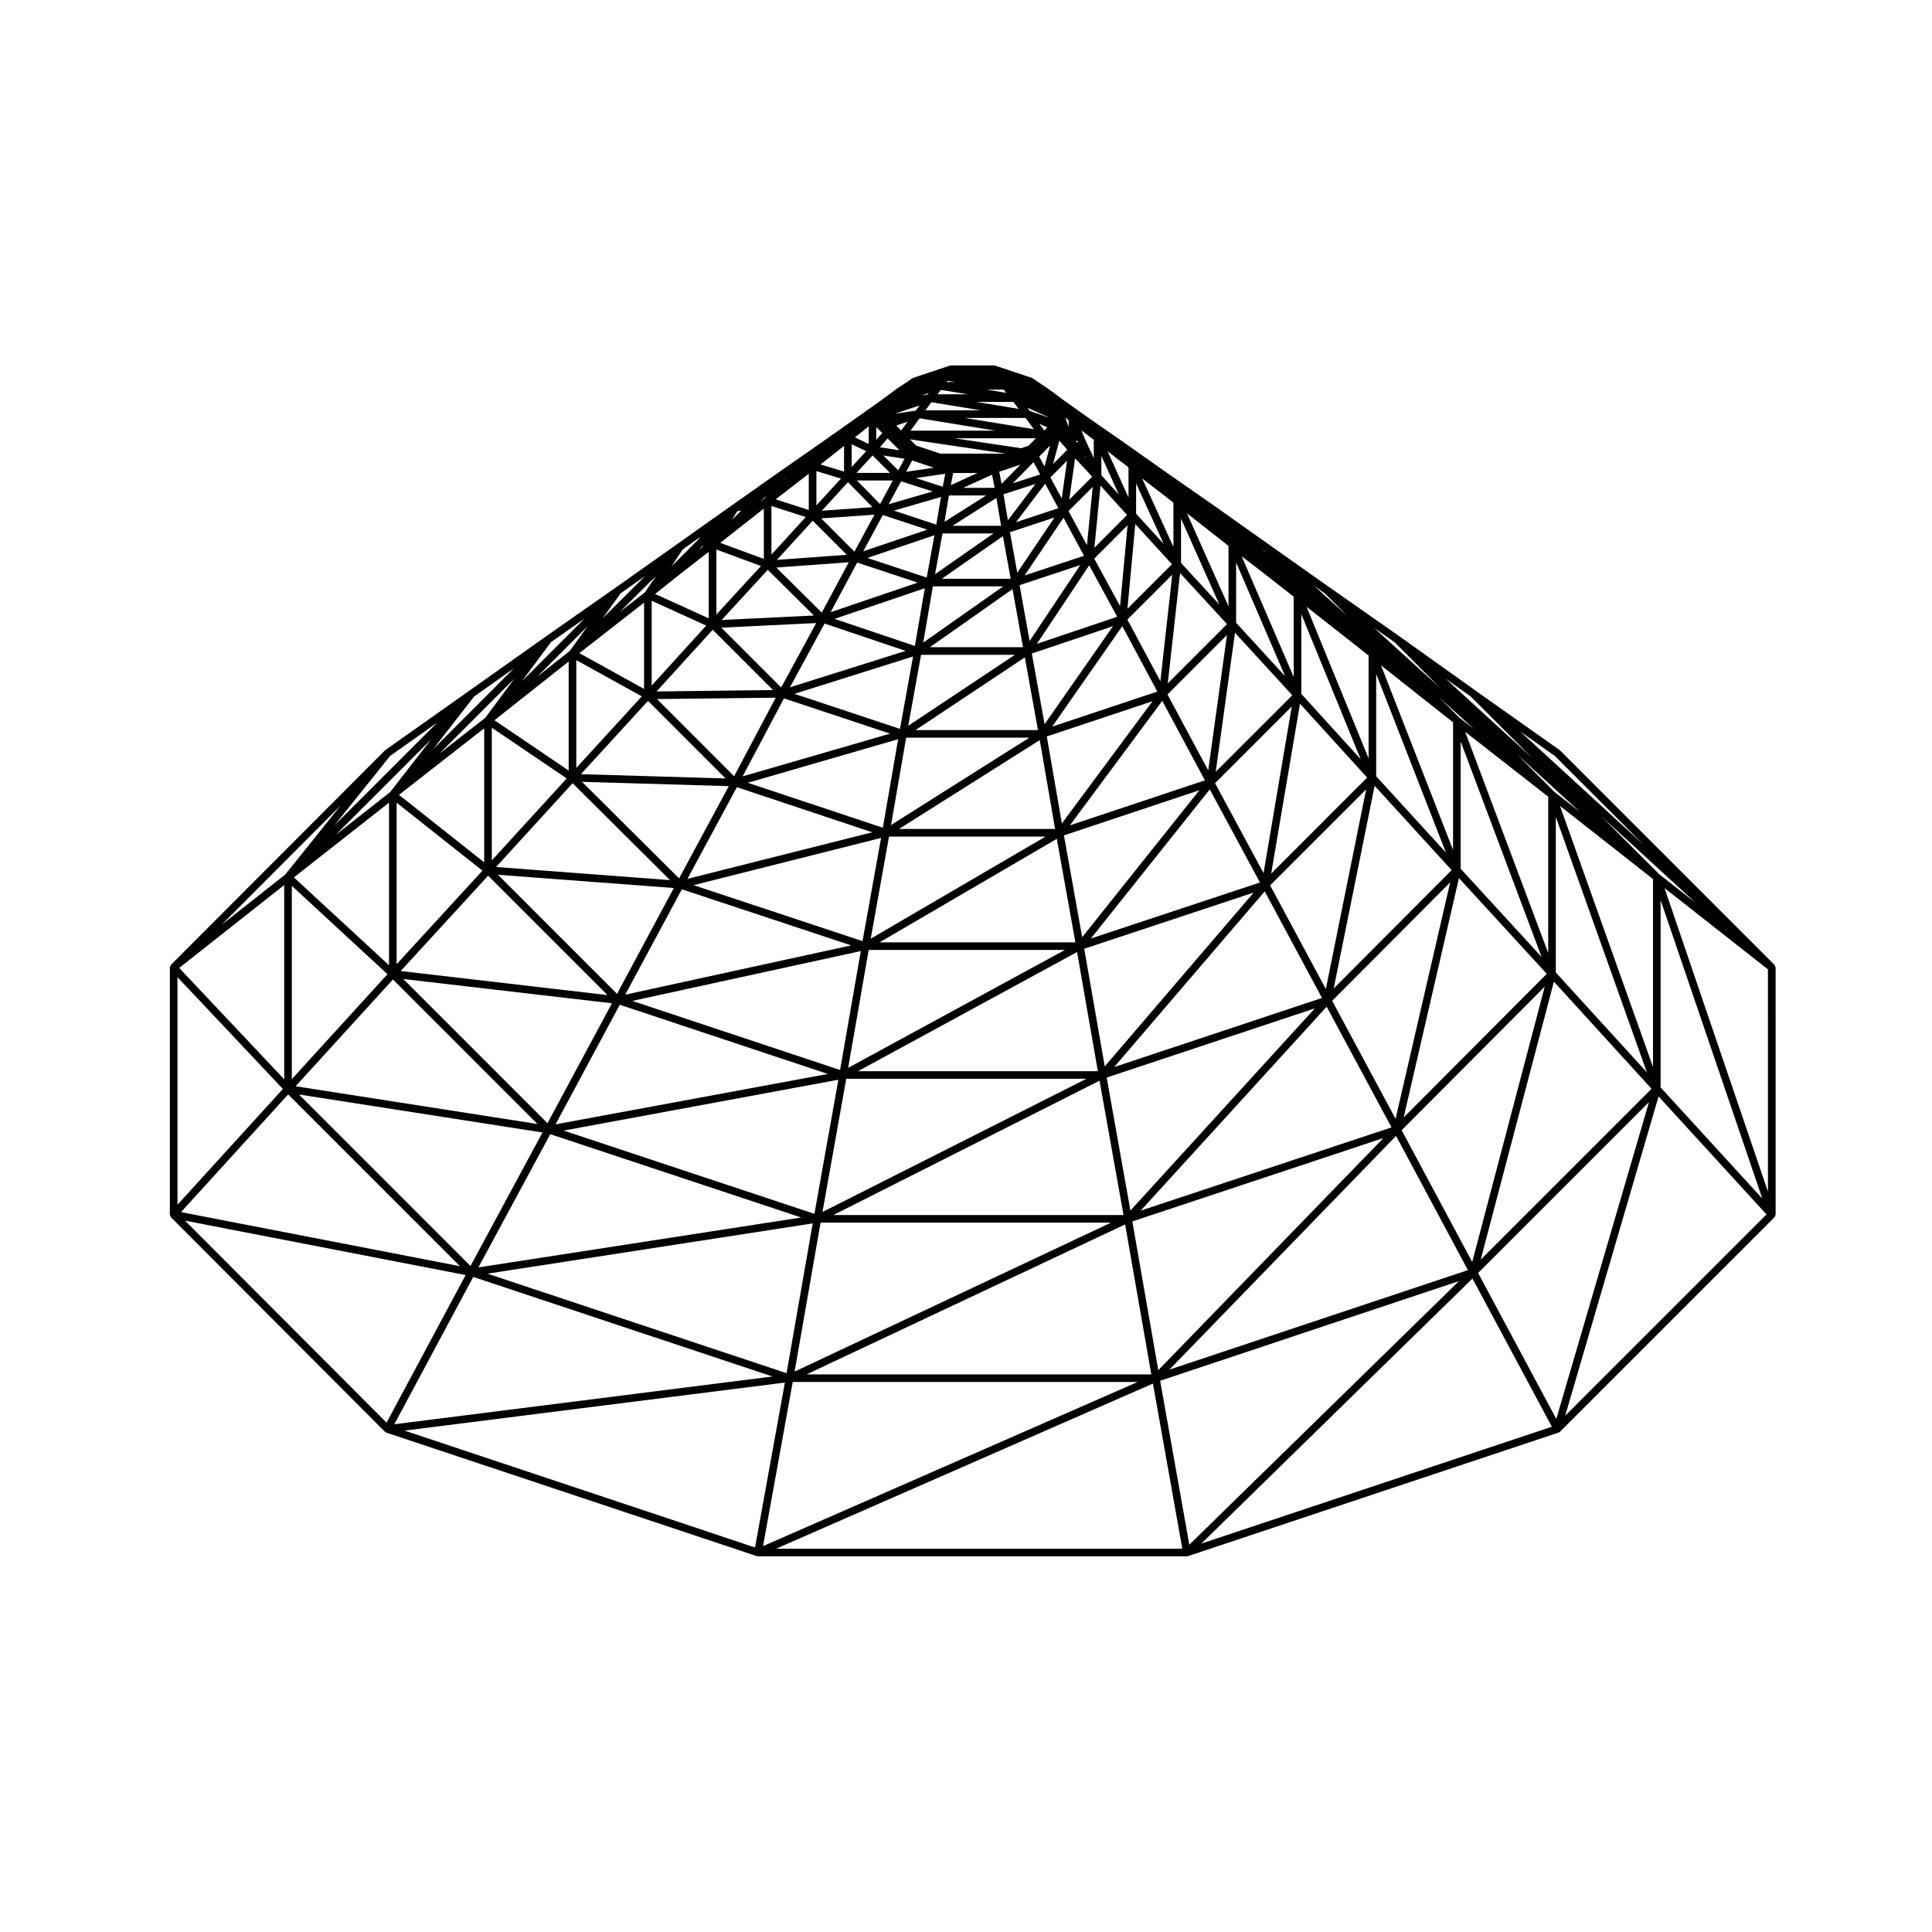 <?xml version="1.0" encoding="UTF-8"?>
<!-- Uploaded to: SVG Repo, www.svgrepo.com, Generator: SVG Repo Mixer Tools -->
<svg fill="#000000" width="800px" height="800px" version="1.1" viewBox="144 144 512 512" xmlns="http://www.w3.org/2000/svg">
 <path d="m189.13 466.17c0.039 0.117 0.059 0.227 0.137 0.316 0.02 0.031 0.016 0.07 0.039 0.102l56.68 56.816c0.012 0.004 0.02 0 0.031 0.012 0.039 0.039 0.09 0.051 0.137 0.082 0.031 0.023 0.035 0.07 0.07 0.09 0.035 0.016 0.07 0.012 0.105 0.023 0.02 0.012 0.023 0.035 0.051 0.047l98.191 32.727c0.039 0.016 0.074 0.012 0.117 0.02 0.012 0.004 0.016 0.016 0.023 0.02 0.059 0.012 0.121 0.016 0.18 0.016h113.64c0.059 0 0.117-0.004 0.176-0.016 0.012-0.004 0.016-0.016 0.023-0.02 0.039-0.004 0.082-0.004 0.117-0.02l98.191-32.727c0.023-0.012 0.023-0.035 0.051-0.047 0.035-0.016 0.074-0.012 0.105-0.023 0.02-0.016 0.023-0.039 0.047-0.051 0.051-0.035 0.09-0.066 0.133-0.102 0.02-0.02 0.051-0.012 0.066-0.031l56.82-56.816c0.047-0.051 0.031-0.105 0.07-0.156 0.07-0.105 0.105-0.203 0.137-0.324 0.02-0.082 0.082-0.133 0.082-0.207 0-0.012 0.012-0.02 0.012-0.031l-0.004-65.461c0-0.004-0.012-0.016-0.012-0.023 0-0.02-0.012-0.035-0.012-0.059-0.012-0.117-0.098-0.207-0.145-0.312-0.051-0.105-0.039-0.227-0.125-0.312l-56.828-56.828c-0.023-0.023-0.066-0.016-0.09-0.035-0.023-0.02-0.02-0.059-0.047-0.074l-22.238-15.723v-0.004l-20.262-14.449h-0.004v-0.004l-18.418-12.898s-0.012 0-0.012-0.004l-16.426-11.613-14.59-10.344h-0.012v-0.004l-12.605-8.781-10.625-7.508-0.004-0.004s0-0.004-0.004-0.004l-8.785-6.09-6.777-4.801-4.816-3.543c-0.012-0.004-0.02 0-0.023-0.004-0.004-0.004-0.004-0.016-0.016-0.023l-2.949-1.961v-0.004l-0.992-0.711c-0.047-0.035-0.105-0.012-0.152-0.035s-0.059-0.086-0.109-0.102l-9.773-3.258c-0.023-0.004-0.051 0.016-0.07 0.004-0.055-0.016-0.102-0.012-0.156-0.02-0.035 0-0.059-0.039-0.098-0.039h-11.336c-0.039 0-0.066 0.039-0.102 0.047-0.051 0.004-0.098 0.004-0.145 0.016-0.023 0.012-0.051-0.012-0.074-0.004l-9.773 3.258c-0.051 0.016-0.07 0.074-0.117 0.102-0.047 0.023-0.105 0-0.152 0.035l-0.992 0.711v0.004l-2.949 1.961c-0.004 0.012-0.004 0.02-0.016 0.023-0.012 0.004-0.016 0-0.023 0.004l-4.82 3.543-6.781 4.805-8.645 6.098-10.766 7.5v0.004h-0.004l-12.469 8.785-14.594 10.344-16.426 11.613c0 0.004-0.004 0.004-0.004 0.004l-18.418 12.898-20.402 14.453-22.242 15.73c-0.023 0.02-0.023 0.055-0.047 0.074s-0.059 0.012-0.086 0.039l-56.699 56.809c-0.082 0.082-0.082 0.207-0.133 0.312-0.055 0.105-0.137 0.203-0.145 0.324 0 0.02-0.012 0.039-0.012 0.059 0 0.004-0.004 0.012-0.004 0.016v65.461c0 0.012 0.012 0.02 0.012 0.031 0 0.102 0.078 0.18 0.105 0.273zm366.94-121.82 23.574 23.574-32.805-30.102zm-365.04 58.598 27.941 29.641-27.941 30.684zm314.71-85.969c0.004 0.004 0.016 0 0.023 0.012l0.031 0.023c0.012 0.004 0.004 0.016 0.012 0.023l0.887 0.684v27.262l-16.449-40.195 15.434 12.125zm-131.54-59.988v4.656l-3.633-1.738zm12.613 5.094-1.652-1.652 25.176 3.742-0.137 0.047h-16.969zm40.012-7.016c0.012 0.004 0.02 0.004 0.031 0.012 0.012 0.004 0.004 0.016 0.012 0.023l0.332 0.266v1.859l-0.156-0.508c0-0.012-0.012-0.012-0.016-0.02-0.004-0.012 0.004-0.02 0.004-0.031l-0.711-1.984-0.004-0.004-0.016-0.047 0.277 0.211zm-5.297 2.176-0.754 0.871-1.352-1.828zm-3.535 0.5-18.293-2.984h16.09zm-10.168 0.383h-22.539l2.418-3.281zm-21.133-5.309-5.09 0.754v-0.098l6.086-2.023zm-5.086 3.918 2.934-0.992-1.723 2.336-1.203-1.203v-0.141zm36.941 3.406-1.949 1.949-1.953 0.691-17.723-2.637h21.625zm3.266-5.598v0.055l-4.898-1.699-0.641-0.848zm-32.566-1.805 1.578-2.144 13.109 2.144zm36.359 9.047 0.992 1.133 0.238 0.277-3.762 3.758 1.652-6.172zm-11.652-9.438-11.203-1.84h9.793zm8.336 9.742-1.484 5.523-1.41-2.625zm4.496 4.008-1.414 9.984-3.008-5.566zm2.125-0.633 2.953 3.144 1.117 1.254c0.004 0.012 0.02 0.004 0.023 0.012 0.012 0.012 0.012 0.023 0.016 0.031l0.418 0.422-6.074 6.082zm2.363-0.434 0.281 0.117 0.141 0.336zm-38.836-16.539 0.91-1.16 7.168 1.16zm-2.613 0.066-1.648 0.242 1.945-0.613zm24.629 18.551-5.031 5.117-0.609-3.211zm3.453-0.629 1.758 3.258-7.269 2.336zm6.574 12.195-11.234 3.707 7.734-10.195zm2.699 0.762 6.402-6.402-1.527 15.441zm4.102 11.848-15.754 5.215 10.312-15.301zm-2.066-30.188v-0.379l0.352 0.16 0.176 0.395zm-18.547-12.996-5.223-0.848h4.559zm-7.644 21.25-7.043 3.219 0.613-3.219zm3.883 0.441 0.672 3.492h-8.316zm11.484 2.469-7.289 9.621-1.168-6.898zm5.062 8.879-9.863 14.625-1.949-10.73zm6.828 12.605-13.426 20.133-2.66-14.809zm2.367 0.07 7.422 13.633-21.289 7.176zm6.297 16.137-18.117 25.965-3.387-18.727zm-4.957-17.91 8.828-8.828-1.988 21.41zm0.031-2.883 1.621-16.465 7.043 7.793zm-0.773-25.16c0-0.004 0-0.012-0.004-0.012v-0.012c-0.004-0.008-0.02-0.008-0.02-0.016-0.012-0.012 0-0.02-0.004-0.031l-0.707-1.406-0.004-0.012-1.246-2.766-0.648-1.691 0.938 0.734h0.012v0.012l2.297 1.754v4.863zm-38.379-18.766 0.215-0.312 2.047 0.312zm-1.02 27.754-7.129-2.293 7.777-1.148zm11.473 2.316-11.023 6.988 1.18-6.988zm2.731 0.656 1.25 7.387h-12.902zm3.789 21.418h-18.258l16.203-11.297zm3.254 18.129h-24.656l21.891-15.395zm3.973 21.969h-32.441l28.965-19.266zm4.543 26.211h-41.367l37.297-23.547zm-2.195-24.52 28.023-9.34-24.035 32.387zm43.184 14.031 13.301 24.668-44.809 14.848zm-33.809 39.172-4.84-26.988 35.906-11.969zm-3.266-29.641 24.488-33 11.297 21.07zm-4.684-26.168 18.574-26.621 9.289 17.332zm22.023-53.668 9.719 10.637-11.801 11.801zm-8.992-12.949v-5.133l4.637 10.27zm-27.566-25.055-0.324-0.051h0.293zm-29.074 15.297 3.148 3.144-5.199-0.801zm12.234 7.766-7.336 1.082 1.621-3.012zm-0.289 6.289-11.668 3.379 3.281-6.074zm2.191 1.465-1.238 7.32-11.238-3.707zm13.914 9.656-15.48 10.801 1.965-10.801zm2.578 14.031-21.199 14.906 2.559-14.906zm3.109 18.137-28.27 18.801 3.394-18.801zm3.82 21.961-36.652 23.145 4-23.145zm4.293 26.211-46.332 27.059 4.848-27.059zm2.984 0.594 4.922 27.434h-51.891zm52.172 14.246-39.469 46.062-5.438-31.18zm30.066-30.473-25.422 25.426 7.629-45.004zm-27.453 25.316-12.848-23.824 20.328-20.328zm-25.457-47.348 15.77-15.766-4.973 35.895zm-10.629-19.84 11.891-11.887-3.144 28.215zm2.316-28.059v-8.012l7.316 16.027zm-5.18-14.695c0.004 0.004 0.012 0.004 0.02 0.012 0 0 0 0.012 0.004 0.012l2.777 2.086 0.363 0.363v7.93l-5.562-12.312zm-63.137-7.723 1.039 1.031-1.578 1.809v-3.344zm6.941 7.856-1.656 3.074-3.945-3.941zm-6.469 12-6.141-6.238h9.508zm12.504 6.793-16.965 5.727 5.184-9.613zm1.887 1.484-2.039 11.211-15.734-5.203zm-5.172 29.332-21.285-7.176 23.914-8.125zm-3.953 21.973-27.961-9.281 31.426-9.898zm-4.543 26.207-35.777-11.922 39.832-11.547zm-5.379 30.047-44.777-14.836 49.688-12.52zm53.641 2.332-57.453 31.25 5.445-31.25zm3.215 0.555 5.508 31.578h-63.566zm49.727-16.082 15.176 28.25-55.07 18.312zm1.438-1.594 25.449-25.449-10.688 52.934zm8.266-50.73v-21.125l15.734 38.438zm-14.379-35.379v0l0.004 0.012 4.242 3.25 8.113 6.359v21.27l-13.789-31.996zm-8.312 56.023 5.106-36.844 15.191 16.555zm-12.707-23.434 3.258-29.23 12.445 13.527zm-6.781-54.312 8.281 6.41v11.73zm-66.828-1.473h-8.871l4.254-4.625zm-4.637 9.082-13.43 0.945 6.926-7.559zm0.5 1.992-5.285 9.801-8.816-8.812zm11.477 18.004-23.074 7.844 7.039-13.156zm-3.195 18.09-30.668 9.664 9.18-16.902zm-4.109 21.93-39.09 11.332 10.953-20.672zm-4.731 26.148-48.992 12.344 13.109-24.305zm-5.602 29.973-59.871 13.062 15.004-27.93zm2.559 1.504-5.492 31.52-55.062-18.312zm59.781 33.852-69.938 35.297 6.297-35.301h63.641zm60.547-18.668-48.879 53.586-6.289-35.246zm4.992-5.258 10.848-53.723 20.402 22.344zm30.871-28.137-14.473 62.668-16.801-31.27zm-43.738-54.617-12.992-14.168v-15.98zm-27.594-30.039v-11.734l10.16 22.777zm-83.434-29.609-3.844 4.18v-6.019zm-13.195 14.367v-9.09l6.516 1.98zm8.051 13.086-18.516 1.359 9.488-10.387zm0.523 1.988-7.144 13.34-12.062-11.941zm-17.906 33.184-15.855-15.855 25.129-1.219zm-12.473 23.512-20.441-20.445 31.473-0.371zm-14.59 27.074-25.719-25.59 38.898 1.148zm-16.441 30.602-31.555-31.559 46.613 3.512zm55.867 21.23-72.16 13.355 17.023-31.695zm2.789 1.531-6.344 35.539-66.449-22.062zm69.211 0.254 6.359 35.598h-76.891zm60.195-19.609 17.18 31.98-66.469 22.066zm35.059-34.078 23.27 25.371-37.922 38.051zm-21.934-26.988v-27.129l18.48 47.352zm-30.098-60.02 0.207 0.07 0.875 0.887zm-9.039 15-11.008-24.68 11.008 8.656zm-102.11-42.352 0.223-0.172v6.797l-6.238-1.891zm-9.129 16.801-8.766-2.82 8.766-6.781zm-0.793 1.867-9.098 9.961v-12.883zm2.156 26.105-24.453 1.184 12.227-13.297zm-10.836 19.754-30.852 0.367 14.871-16.348zm-12.574 23.422-38.34-1.133 17.785-19.422zm-14.727 26.941-46.09-3.473 20.285-22.207zm-16.555 30.473-54.816-6.379 23.176-25.266zm1.168 2.168-17.078 31.789-38.223-38.223zm50.164 56.77-85.547 13.227 19.039-35.309zm82.102 1.363-83.859 39.477 6.887-39.477zm72.184-22.418-59.66 61.516-6.879-39.418zm42.754-40.125-19.219 72.973-18.703-34.926zm-22.281-31.238v-33.734l21.445 57.105zm-2.016-4.973-19.09-48.934 19.09 15.105zm-177-98.629-0.332 0.332 0.168-0.301zm-5.652 21.492-11.547-4.262 11.547-9.082zm-6-12.809-2.465 2.469 1.441-2.309zm5.25 14.68-11.828 12.863v-17.227zm-28.973 31.684v-22.465l14.461 6.57zm-19.98 21.836v-28.574l17.367 9.602zm-22.387 24.504v-35.176l19.852 13.449zm-25.219 27.5v-42.793l22.738 18.008zm-0.98 4.051 38.301 38.305-64.094-10.008zm39.637 40.551-19.086 35.387-45.457-45.457zm71.602 24.098-6.926 39.691-79.246-26.371zm82.797 0.266 6.938 39.742h-91.355zm71.801-23.453 19.043 35.57-79.113 26.371zm41.832-40.879 25.879 28.391-45.281 45.281zm0.504-2.434v-41.246l24.133 67.719zm1.113-44.129 24.645 19.363v49.793zm-3.129 38.965-22.004-58.613 22.008 17.191zm-207.64-120.51-1.129 0.891 1.43-1.438zm-14.82 31.824-14.219-6.457 3.527-2.801 3.531-2.828 7.16-5.547zm-17.145 18.707-17.148-9.488 17.148-13.383zm-19.98 21.633-19.68-13.332 19.68-15.566zm-22.391 24.328-22.582-17.891 22.582-17.637zm-25.219 27.266-25.211-23.281 25.211-19.809zm-0.41 2.371-25.348 27.805v-51.215zm-26.32 31.863 45.523 45.52-73.926-14.332zm128.35 74.75-100.22 12.66 20.922-39.047zm96.777 1.453-99.285 43.504 7.875-43.504zm85.137-26.723-71.449 69.852-7.734-43.457zm50.371-47.445-24.562 83.969-20.727-38.688zm3.078-53.527 26.953 79.094-26.953-29.453zm-0.324-6.828-15.371-15.371 25.008 22.945zm-27.785-21.828-9.961-9.992 16.688 15.281zm-25.223-19.699-5.438-5.457 9.43 8.574zm-200.67-45.359 0.387-0.09-1.344 1.043zm-15.133 12.121-6.672 5.203 9.512-9.465zm-28.641 22.434 13.34-13.332-4.664 6.473zm-25.852 20.332 19.852-19.852-7.707 10.367zm-27.492 21.539 25.242-25.242-10.816 13.906zm-13.641 64.777-27.824-29.512 27.824-21.977zm48.078 51.871-20.957 39.117-53.402-53.535zm84.605 28.496-7.91 43.695-92.887-30.965zm97.535 0.266 7.785 43.75-107.63 0.004zm84.68-27.836 21.043 39.277-92.898 30.969zm49.32-48.258 28.605 31.266-53.352 53.352zm1.582-55.219 27.402 21.539v58.891zm-51.316-50.734 16.156 16.156-22.895-20.957zm-20.242-14.434 12.047 12.082-17.441-15.859zm-18.434-12.906 5.984 6.004-8.848-8.035zm-166.27-14.086-6.957 6.957 3.031-4.543 4.785-3.391zm-25.152 20.664 4.766-6.621 6.508-4.602zm-21.355 16.633 7.691-10.348 8.852-6.191zm-23.516 17.996 10.801-13.891 10.578-7.492zm-26.215 20.258 14.773-18.418 12.465-8.816zm-13.008 13.004-16.867 13.32 31.527-31.609z"/>
</svg>